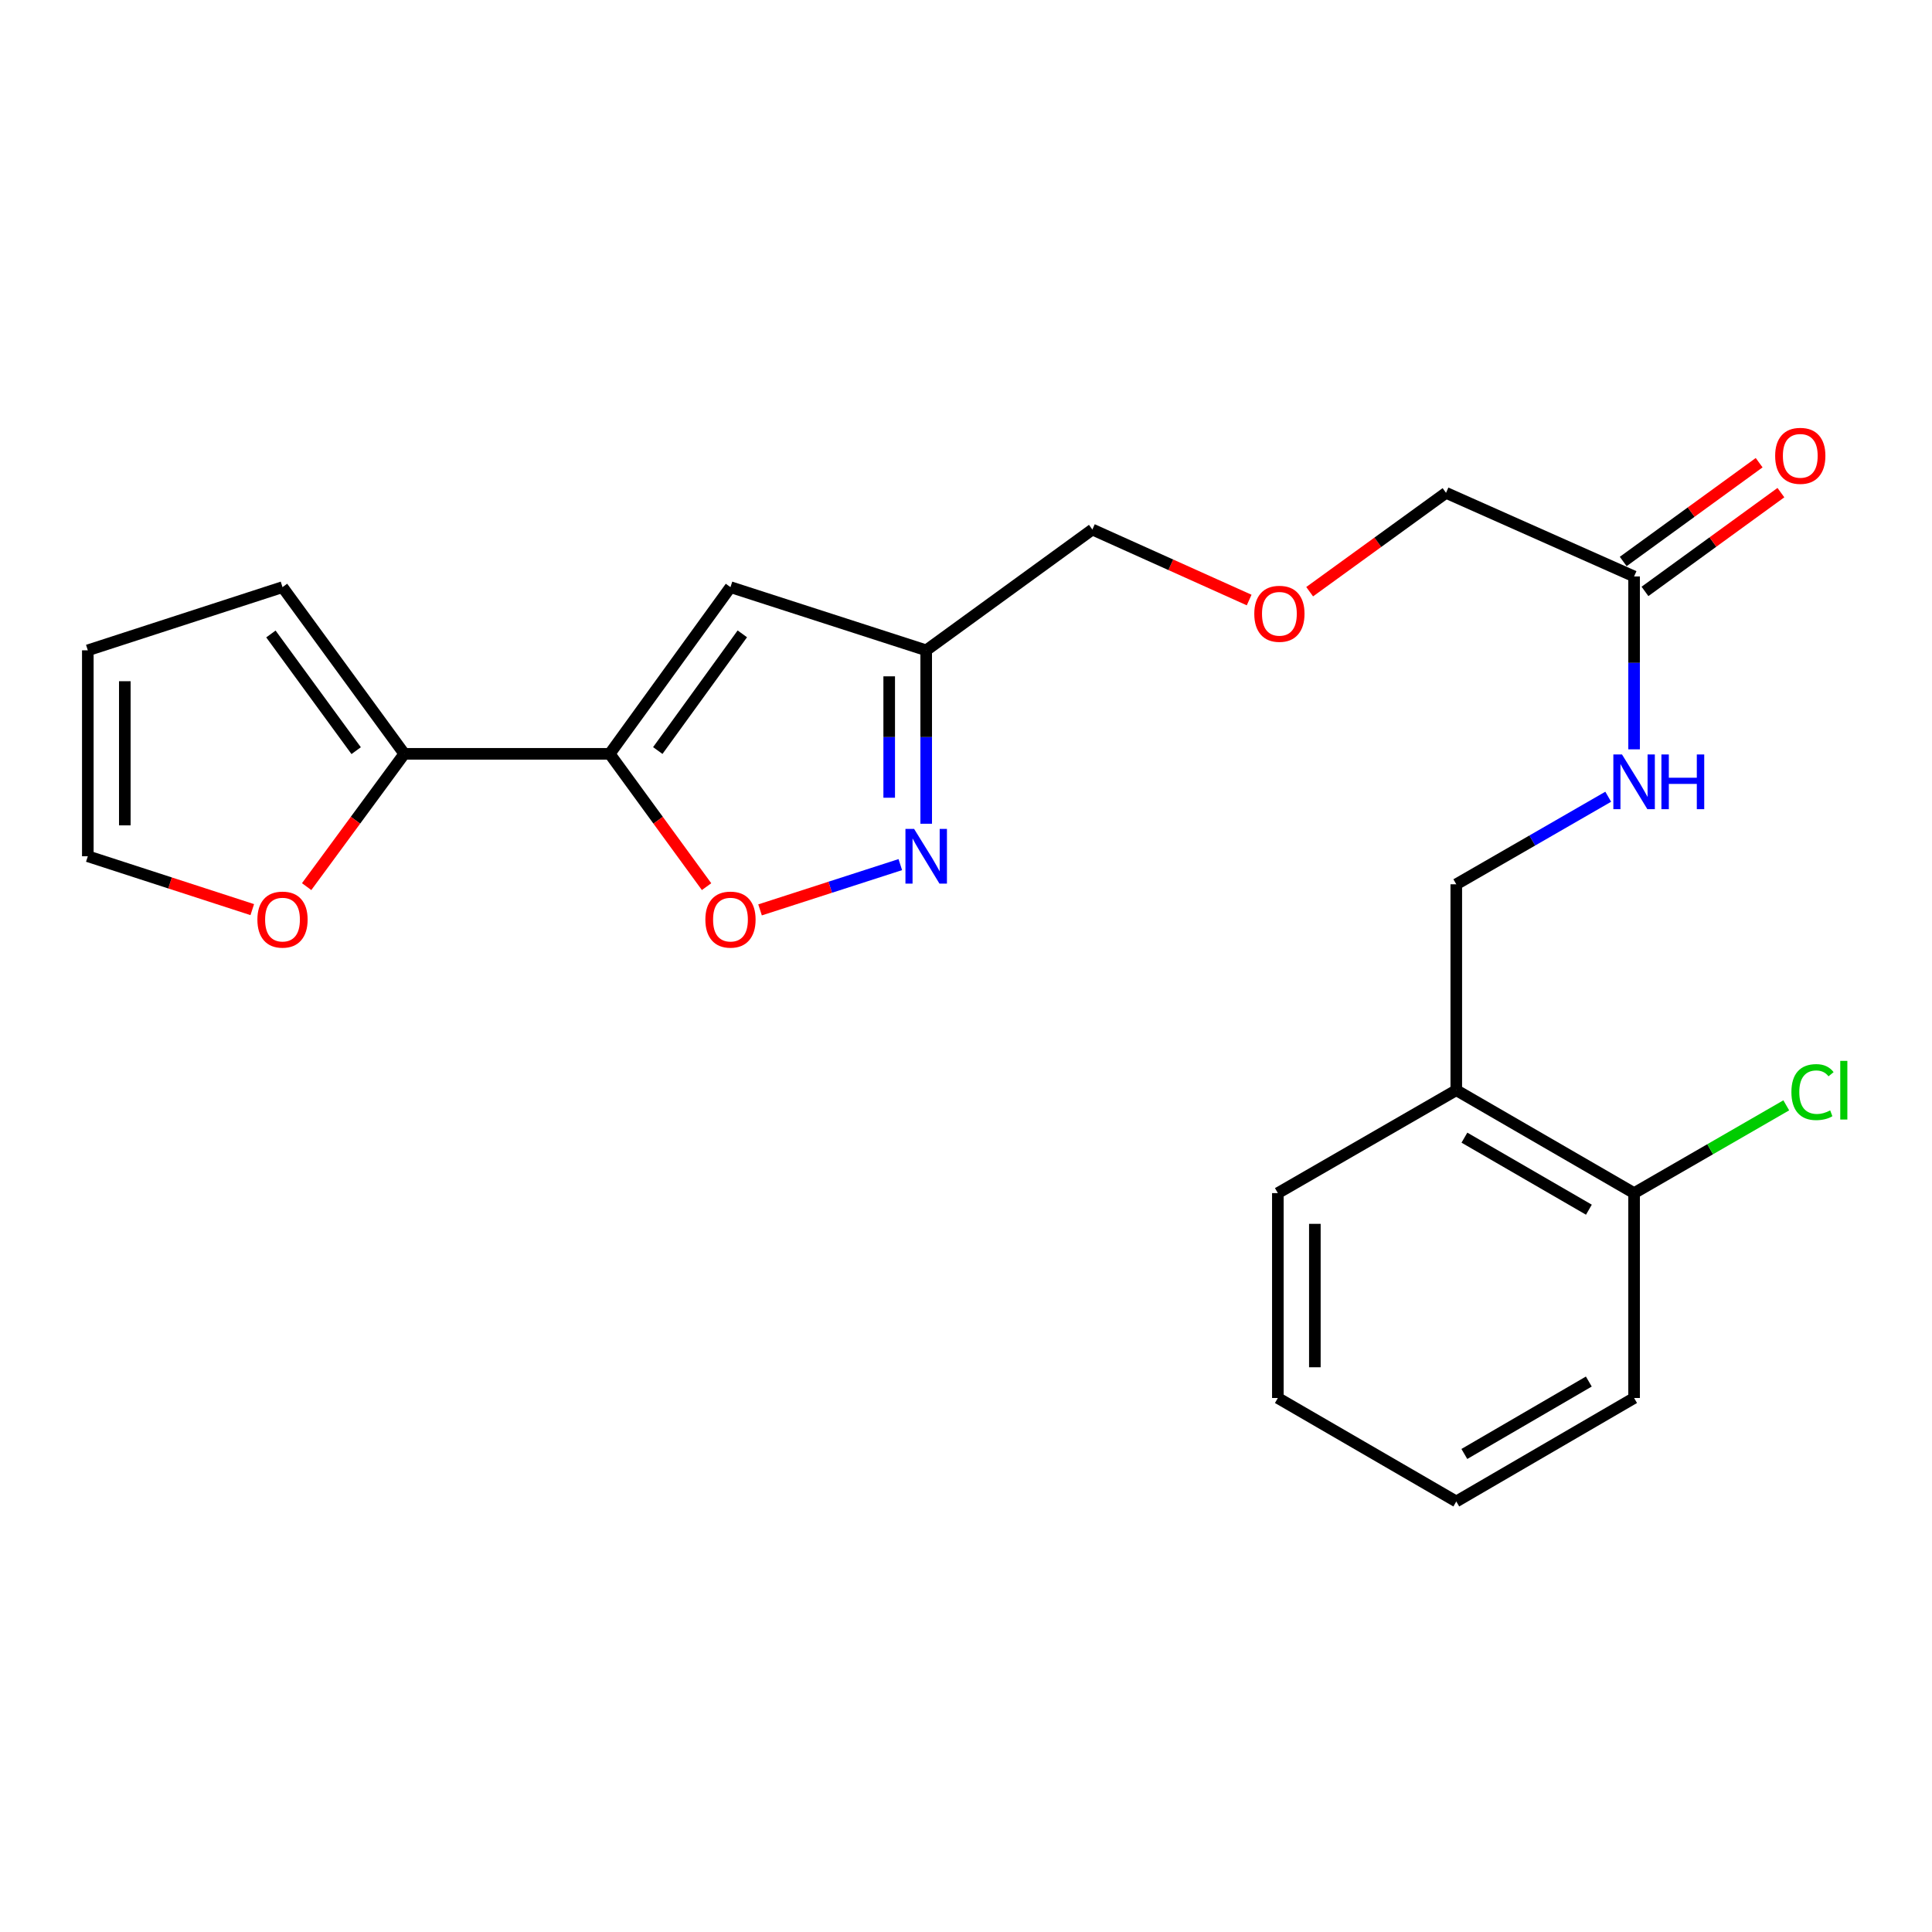 <?xml version='1.0' encoding='iso-8859-1'?>
<svg version='1.1' baseProfile='full'
              xmlns='http://www.w3.org/2000/svg'
                      xmlns:rdkit='http://www.rdkit.org/xml'
                      xmlns:xlink='http://www.w3.org/1999/xlink'
                  xml:space='preserve'
width='1000px' height='1000px' viewBox='0 0 1000 1000'>
<!-- END OF HEADER -->
<rect style='opacity:1.0;fill:#FFFFFF;stroke:none' width='1000' height='1000' x='0' y='0'> </rect>
<path class='bond-0' d='M 315.583,390.183 L 378.096,303.903' style='fill:none;fill-rule:evenodd;stroke:#000000;stroke-width:6px;stroke-linecap:butt;stroke-linejoin:miter;stroke-opacity:1' />
<path class='bond-0' d='M 340.467,388.477 L 384.226,328.081' style='fill:none;fill-rule:evenodd;stroke:#000000;stroke-width:6px;stroke-linecap:butt;stroke-linejoin:miter;stroke-opacity:1' />
<path class='bond-2' d='M 315.583,390.183 L 340.65,424.555' style='fill:none;fill-rule:evenodd;stroke:#000000;stroke-width:6px;stroke-linecap:butt;stroke-linejoin:miter;stroke-opacity:1' />
<path class='bond-2' d='M 340.65,424.555 L 365.718,458.927' style='fill:none;fill-rule:evenodd;stroke:#FF0000;stroke-width:6px;stroke-linecap:butt;stroke-linejoin:miter;stroke-opacity:1' />
<path class='bond-3' d='M 315.583,390.183 L 209.27,390.183' style='fill:none;fill-rule:evenodd;stroke:#000000;stroke-width:6px;stroke-linecap:butt;stroke-linejoin:miter;stroke-opacity:1' />
<path class='bond-4' d='M 378.096,303.903 L 479.398,336.606' style='fill:none;fill-rule:evenodd;stroke:#000000;stroke-width:6px;stroke-linecap:butt;stroke-linejoin:miter;stroke-opacity:1' />
<path class='bond-1' d='M 465.997,447.522 L 429.701,459.24' style='fill:none;fill-rule:evenodd;stroke:#0000FF;stroke-width:6px;stroke-linecap:butt;stroke-linejoin:miter;stroke-opacity:1' />
<path class='bond-1' d='M 429.701,459.24 L 393.405,470.957' style='fill:none;fill-rule:evenodd;stroke:#FF0000;stroke-width:6px;stroke-linecap:butt;stroke-linejoin:miter;stroke-opacity:1' />
<path class='bond-23' d='M 479.398,426.371 L 479.398,381.489' style='fill:none;fill-rule:evenodd;stroke:#0000FF;stroke-width:6px;stroke-linecap:butt;stroke-linejoin:miter;stroke-opacity:1' />
<path class='bond-23' d='M 479.398,381.489 L 479.398,336.606' style='fill:none;fill-rule:evenodd;stroke:#000000;stroke-width:6px;stroke-linecap:butt;stroke-linejoin:miter;stroke-opacity:1' />
<path class='bond-23' d='M 460.248,412.906 L 460.248,381.489' style='fill:none;fill-rule:evenodd;stroke:#0000FF;stroke-width:6px;stroke-linecap:butt;stroke-linejoin:miter;stroke-opacity:1' />
<path class='bond-23' d='M 460.248,381.489 L 460.248,350.071' style='fill:none;fill-rule:evenodd;stroke:#000000;stroke-width:6px;stroke-linecap:butt;stroke-linejoin:miter;stroke-opacity:1' />
<path class='bond-5' d='M 209.27,390.183 L 183.992,424.551' style='fill:none;fill-rule:evenodd;stroke:#000000;stroke-width:6px;stroke-linecap:butt;stroke-linejoin:miter;stroke-opacity:1' />
<path class='bond-5' d='M 183.992,424.551 L 158.714,458.919' style='fill:none;fill-rule:evenodd;stroke:#FF0000;stroke-width:6px;stroke-linecap:butt;stroke-linejoin:miter;stroke-opacity:1' />
<path class='bond-9' d='M 209.27,390.183 L 146.225,303.903' style='fill:none;fill-rule:evenodd;stroke:#000000;stroke-width:6px;stroke-linecap:butt;stroke-linejoin:miter;stroke-opacity:1' />
<path class='bond-9' d='M 184.351,388.539 L 140.22,328.143' style='fill:none;fill-rule:evenodd;stroke:#000000;stroke-width:6px;stroke-linecap:butt;stroke-linejoin:miter;stroke-opacity:1' />
<path class='bond-17' d='M 479.398,336.606 L 565.412,274.083' style='fill:none;fill-rule:evenodd;stroke:#000000;stroke-width:6px;stroke-linecap:butt;stroke-linejoin:miter;stroke-opacity:1' />
<path class='bond-11' d='M 130.576,470.821 L 88.015,457.008' style='fill:none;fill-rule:evenodd;stroke:#FF0000;stroke-width:6px;stroke-linecap:butt;stroke-linejoin:miter;stroke-opacity:1' />
<path class='bond-11' d='M 88.015,457.008 L 45.455,443.196' style='fill:none;fill-rule:evenodd;stroke:#000000;stroke-width:6px;stroke-linecap:butt;stroke-linejoin:miter;stroke-opacity:1' />
<path class='bond-6' d='M 753.771,564.286 L 753.771,457.707' style='fill:none;fill-rule:evenodd;stroke:#000000;stroke-width:6px;stroke-linecap:butt;stroke-linejoin:miter;stroke-opacity:1' />
<path class='bond-12' d='M 753.771,564.286 L 845.806,617.554' style='fill:none;fill-rule:evenodd;stroke:#000000;stroke-width:6px;stroke-linecap:butt;stroke-linejoin:miter;stroke-opacity:1' />
<path class='bond-12' d='M 757.984,588.85 L 822.409,626.138' style='fill:none;fill-rule:evenodd;stroke:#000000;stroke-width:6px;stroke-linecap:butt;stroke-linejoin:miter;stroke-opacity:1' />
<path class='bond-19' d='M 753.771,564.286 L 661.416,617.554' style='fill:none;fill-rule:evenodd;stroke:#000000;stroke-width:6px;stroke-linecap:butt;stroke-linejoin:miter;stroke-opacity:1' />
<path class='bond-7' d='M 845.806,298.371 L 748.462,255.092' style='fill:none;fill-rule:evenodd;stroke:#000000;stroke-width:6px;stroke-linecap:butt;stroke-linejoin:miter;stroke-opacity:1' />
<path class='bond-8' d='M 845.806,298.371 L 845.806,343.113' style='fill:none;fill-rule:evenodd;stroke:#000000;stroke-width:6px;stroke-linecap:butt;stroke-linejoin:miter;stroke-opacity:1' />
<path class='bond-8' d='M 845.806,343.113 L 845.806,387.855' style='fill:none;fill-rule:evenodd;stroke:#0000FF;stroke-width:6px;stroke-linecap:butt;stroke-linejoin:miter;stroke-opacity:1' />
<path class='bond-14' d='M 851.436,306.116 L 886.614,280.55' style='fill:none;fill-rule:evenodd;stroke:#000000;stroke-width:6px;stroke-linecap:butt;stroke-linejoin:miter;stroke-opacity:1' />
<path class='bond-14' d='M 886.614,280.55 L 921.792,254.983' style='fill:none;fill-rule:evenodd;stroke:#FF0000;stroke-width:6px;stroke-linecap:butt;stroke-linejoin:miter;stroke-opacity:1' />
<path class='bond-14' d='M 840.177,290.625 L 875.355,265.059' style='fill:none;fill-rule:evenodd;stroke:#000000;stroke-width:6px;stroke-linecap:butt;stroke-linejoin:miter;stroke-opacity:1' />
<path class='bond-14' d='M 875.355,265.059 L 910.533,239.492' style='fill:none;fill-rule:evenodd;stroke:#FF0000;stroke-width:6px;stroke-linecap:butt;stroke-linejoin:miter;stroke-opacity:1' />
<path class='bond-10' d='M 832.411,412.392 L 793.091,435.05' style='fill:none;fill-rule:evenodd;stroke:#0000FF;stroke-width:6px;stroke-linecap:butt;stroke-linejoin:miter;stroke-opacity:1' />
<path class='bond-10' d='M 793.091,435.05 L 753.771,457.707' style='fill:none;fill-rule:evenodd;stroke:#000000;stroke-width:6px;stroke-linecap:butt;stroke-linejoin:miter;stroke-opacity:1' />
<path class='bond-13' d='M 146.225,303.903 L 45.455,336.606' style='fill:none;fill-rule:evenodd;stroke:#000000;stroke-width:6px;stroke-linecap:butt;stroke-linejoin:miter;stroke-opacity:1' />
<path class='bond-24' d='M 45.455,443.196 L 45.455,336.606' style='fill:none;fill-rule:evenodd;stroke:#000000;stroke-width:6px;stroke-linecap:butt;stroke-linejoin:miter;stroke-opacity:1' />
<path class='bond-24' d='M 64.604,427.207 L 64.604,352.595' style='fill:none;fill-rule:evenodd;stroke:#000000;stroke-width:6px;stroke-linecap:butt;stroke-linejoin:miter;stroke-opacity:1' />
<path class='bond-15' d='M 845.806,617.554 L 885.186,594.838' style='fill:none;fill-rule:evenodd;stroke:#000000;stroke-width:6px;stroke-linecap:butt;stroke-linejoin:miter;stroke-opacity:1' />
<path class='bond-15' d='M 885.186,594.838 L 924.566,572.122' style='fill:none;fill-rule:evenodd;stroke:#00CC00;stroke-width:6px;stroke-linecap:butt;stroke-linejoin:miter;stroke-opacity:1' />
<path class='bond-20' d='M 845.806,617.554 L 845.806,723.601' style='fill:none;fill-rule:evenodd;stroke:#000000;stroke-width:6px;stroke-linecap:butt;stroke-linejoin:miter;stroke-opacity:1' />
<path class='bond-16' d='M 646.56,310.577 L 605.986,292.33' style='fill:none;fill-rule:evenodd;stroke:#FF0000;stroke-width:6px;stroke-linecap:butt;stroke-linejoin:miter;stroke-opacity:1' />
<path class='bond-16' d='M 605.986,292.33 L 565.412,274.083' style='fill:none;fill-rule:evenodd;stroke:#000000;stroke-width:6px;stroke-linecap:butt;stroke-linejoin:miter;stroke-opacity:1' />
<path class='bond-18' d='M 677.877,306.262 L 713.17,280.677' style='fill:none;fill-rule:evenodd;stroke:#FF0000;stroke-width:6px;stroke-linecap:butt;stroke-linejoin:miter;stroke-opacity:1' />
<path class='bond-18' d='M 713.17,280.677 L 748.462,255.092' style='fill:none;fill-rule:evenodd;stroke:#000000;stroke-width:6px;stroke-linecap:butt;stroke-linejoin:miter;stroke-opacity:1' />
<path class='bond-21' d='M 661.416,617.554 L 661.416,723.601' style='fill:none;fill-rule:evenodd;stroke:#000000;stroke-width:6px;stroke-linecap:butt;stroke-linejoin:miter;stroke-opacity:1' />
<path class='bond-21' d='M 680.566,633.461 L 680.566,707.694' style='fill:none;fill-rule:evenodd;stroke:#000000;stroke-width:6px;stroke-linecap:butt;stroke-linejoin:miter;stroke-opacity:1' />
<path class='bond-25' d='M 845.806,723.601 L 753.771,777.156' style='fill:none;fill-rule:evenodd;stroke:#000000;stroke-width:6px;stroke-linecap:butt;stroke-linejoin:miter;stroke-opacity:1' />
<path class='bond-25' d='M 822.37,715.083 L 757.945,752.572' style='fill:none;fill-rule:evenodd;stroke:#000000;stroke-width:6px;stroke-linecap:butt;stroke-linejoin:miter;stroke-opacity:1' />
<path class='bond-22' d='M 661.416,723.601 L 753.771,777.156' style='fill:none;fill-rule:evenodd;stroke:#000000;stroke-width:6px;stroke-linecap:butt;stroke-linejoin:miter;stroke-opacity:1' />
<path  class='atom-2' d='M 473.138 429.036
L 482.418 444.036
Q 483.338 445.516, 484.818 448.196
Q 486.298 450.876, 486.378 451.036
L 486.378 429.036
L 490.138 429.036
L 490.138 457.356
L 486.258 457.356
L 476.298 440.956
Q 475.138 439.036, 473.898 436.836
Q 472.698 434.636, 472.338 433.956
L 472.338 457.356
L 468.658 457.356
L 468.658 429.036
L 473.138 429.036
' fill='#0000FF'/>
<path  class='atom-3' d='M 365.096 475.979
Q 365.096 469.179, 368.456 465.379
Q 371.816 461.579, 378.096 461.579
Q 384.376 461.579, 387.736 465.379
Q 391.096 469.179, 391.096 475.979
Q 391.096 482.859, 387.696 486.779
Q 384.296 490.659, 378.096 490.659
Q 371.856 490.659, 368.456 486.779
Q 365.096 482.899, 365.096 475.979
M 378.096 487.459
Q 382.416 487.459, 384.736 484.579
Q 387.096 481.659, 387.096 475.979
Q 387.096 470.419, 384.736 467.619
Q 382.416 464.779, 378.096 464.779
Q 373.776 464.779, 371.416 467.579
Q 369.096 470.379, 369.096 475.979
Q 369.096 481.699, 371.416 484.579
Q 373.776 487.459, 378.096 487.459
' fill='#FF0000'/>
<path  class='atom-6' d='M 133.225 475.979
Q 133.225 469.179, 136.585 465.379
Q 139.945 461.579, 146.225 461.579
Q 152.505 461.579, 155.865 465.379
Q 159.225 469.179, 159.225 475.979
Q 159.225 482.859, 155.825 486.779
Q 152.425 490.659, 146.225 490.659
Q 139.985 490.659, 136.585 486.779
Q 133.225 482.899, 133.225 475.979
M 146.225 487.459
Q 150.545 487.459, 152.865 484.579
Q 155.225 481.659, 155.225 475.979
Q 155.225 470.419, 152.865 467.619
Q 150.545 464.779, 146.225 464.779
Q 141.905 464.779, 139.545 467.579
Q 137.225 470.379, 137.225 475.979
Q 137.225 481.699, 139.545 484.579
Q 141.905 487.459, 146.225 487.459
' fill='#FF0000'/>
<path  class='atom-9' d='M 839.546 390.513
L 848.826 405.513
Q 849.746 406.993, 851.226 409.673
Q 852.706 412.353, 852.786 412.513
L 852.786 390.513
L 856.546 390.513
L 856.546 418.833
L 852.666 418.833
L 842.706 402.433
Q 841.546 400.513, 840.306 398.313
Q 839.106 396.113, 838.746 395.433
L 838.746 418.833
L 835.066 418.833
L 835.066 390.513
L 839.546 390.513
' fill='#0000FF'/>
<path  class='atom-9' d='M 859.946 390.513
L 863.786 390.513
L 863.786 402.553
L 878.266 402.553
L 878.266 390.513
L 882.106 390.513
L 882.106 418.833
L 878.266 418.833
L 878.266 405.753
L 863.786 405.753
L 863.786 418.833
L 859.946 418.833
L 859.946 390.513
' fill='#0000FF'/>
<path  class='atom-15' d='M 918.821 235.938
Q 918.821 229.138, 922.181 225.338
Q 925.541 221.538, 931.821 221.538
Q 938.101 221.538, 941.461 225.338
Q 944.821 229.138, 944.821 235.938
Q 944.821 242.818, 941.421 246.738
Q 938.021 250.618, 931.821 250.618
Q 925.581 250.618, 922.181 246.738
Q 918.821 242.858, 918.821 235.938
M 931.821 247.418
Q 936.141 247.418, 938.461 244.538
Q 940.821 241.618, 940.821 235.938
Q 940.821 230.378, 938.461 227.578
Q 936.141 224.738, 931.821 224.738
Q 927.501 224.738, 925.141 227.538
Q 922.821 230.338, 922.821 235.938
Q 922.821 241.658, 925.141 244.538
Q 927.501 247.418, 931.821 247.418
' fill='#FF0000'/>
<path  class='atom-16' d='M 927.231 565.266
Q 927.231 558.226, 930.511 554.546
Q 933.831 550.826, 940.111 550.826
Q 945.951 550.826, 949.071 554.946
L 946.431 557.106
Q 944.151 554.106, 940.111 554.106
Q 935.831 554.106, 933.551 556.986
Q 931.311 559.826, 931.311 565.266
Q 931.311 570.866, 933.631 573.746
Q 935.991 576.626, 940.551 576.626
Q 943.671 576.626, 947.311 574.746
L 948.431 577.746
Q 946.951 578.706, 944.711 579.266
Q 942.471 579.826, 939.991 579.826
Q 933.831 579.826, 930.511 576.066
Q 927.231 572.306, 927.231 565.266
' fill='#00CC00'/>
<path  class='atom-16' d='M 952.511 549.106
L 956.191 549.106
L 956.191 579.466
L 952.511 579.466
L 952.511 549.106
' fill='#00CC00'/>
<path  class='atom-17' d='M 649.214 317.696
Q 649.214 310.896, 652.574 307.096
Q 655.934 303.296, 662.214 303.296
Q 668.494 303.296, 671.854 307.096
Q 675.214 310.896, 675.214 317.696
Q 675.214 324.576, 671.814 328.496
Q 668.414 332.376, 662.214 332.376
Q 655.974 332.376, 652.574 328.496
Q 649.214 324.616, 649.214 317.696
M 662.214 329.176
Q 666.534 329.176, 668.854 326.296
Q 671.214 323.376, 671.214 317.696
Q 671.214 312.136, 668.854 309.336
Q 666.534 306.496, 662.214 306.496
Q 657.894 306.496, 655.534 309.296
Q 653.214 312.096, 653.214 317.696
Q 653.214 323.416, 655.534 326.296
Q 657.894 329.176, 662.214 329.176
' fill='#FF0000'/>
</svg>
